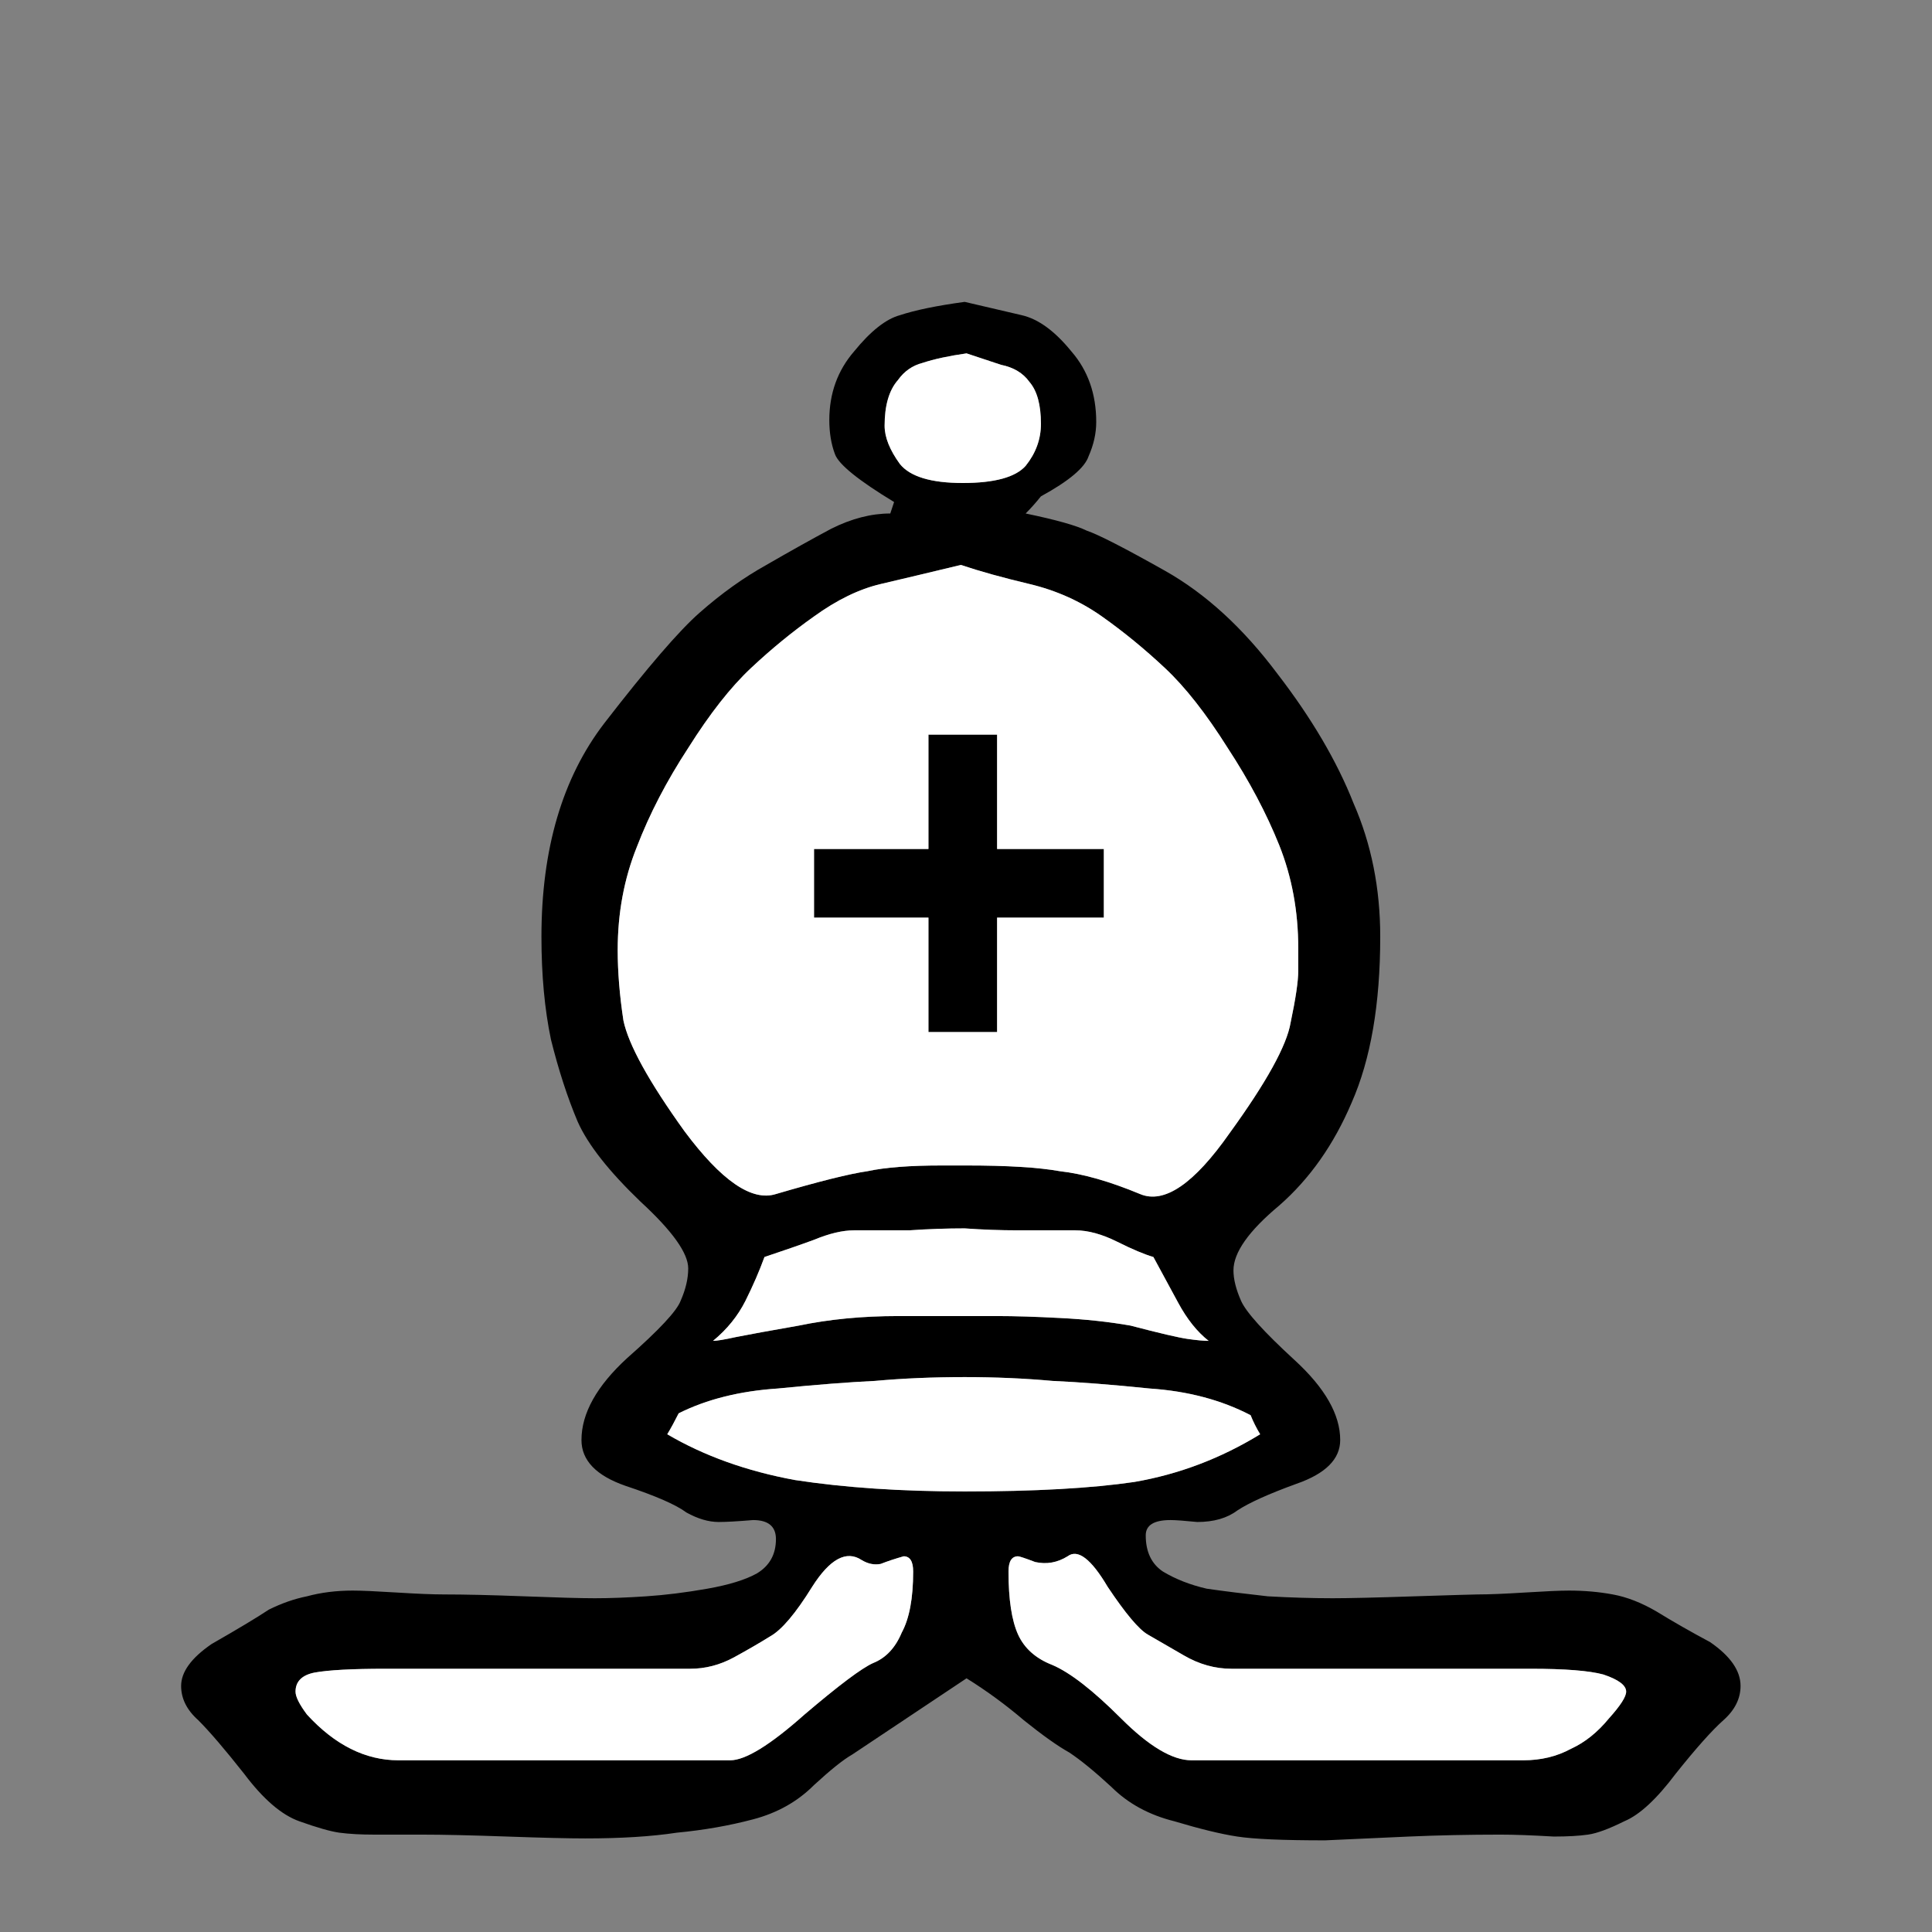 <svg width="32" height="32" viewBox="0 0 32 32" fill="none" xmlns="http://www.w3.org/2000/svg">
<rect x="0" y="0" width="32" height="32" fill="#808080" stroke="none"/>
<path d="M14.273 25.84C14.02 25.672 13.746 25.819 13.452 26.282C13.178 26.724 12.946 26.998 12.757 27.103C12.589 27.208 12.389 27.324 12.157 27.451C11.925 27.577 11.683 27.64 11.431 27.64H7.168H6.379C5.831 27.64 5.442 27.661 5.21 27.703C5 27.745 4.895 27.851 4.895 28.019C4.895 28.103 4.958 28.229 5.084 28.398C5.547 28.903 6.052 29.156 6.6 29.156H12.094C12.347 29.156 12.757 28.903 13.325 28.398C13.894 27.914 14.273 27.629 14.462 27.545C14.673 27.461 14.831 27.293 14.936 27.04C15.062 26.808 15.125 26.472 15.125 26.03C15.125 25.861 15.072 25.777 14.967 25.777C14.82 25.819 14.694 25.861 14.588 25.903C14.483 25.924 14.378 25.903 14.273 25.84V25.84ZM16.704 26.03C16.704 26.493 16.757 26.84 16.862 27.072C16.967 27.303 17.157 27.471 17.43 27.577C17.725 27.703 18.104 27.998 18.567 28.461C19.03 28.924 19.419 29.156 19.735 29.156H25.23C25.524 29.156 25.787 29.093 26.019 28.966C26.25 28.861 26.461 28.692 26.65 28.461C26.84 28.25 26.935 28.103 26.935 28.019C26.935 27.914 26.808 27.819 26.556 27.735C26.324 27.672 25.924 27.64 25.356 27.64H24.661H20.398C20.125 27.64 19.861 27.566 19.609 27.419C19.356 27.272 19.156 27.156 19.009 27.072C18.862 26.987 18.641 26.724 18.346 26.282C18.072 25.819 17.851 25.651 17.683 25.777C17.514 25.882 17.335 25.914 17.146 25.872C16.978 25.808 16.883 25.777 16.862 25.777C16.757 25.777 16.704 25.861 16.704 26.03ZM20.872 23.756C20.809 23.651 20.756 23.546 20.714 23.44C20.23 23.188 19.672 23.04 19.041 22.998C18.43 22.935 17.893 22.893 17.43 22.872C16.967 22.83 16.483 22.809 15.978 22.809C15.451 22.809 14.957 22.83 14.494 22.872C14.052 22.893 13.515 22.935 12.883 22.998C12.252 23.04 11.704 23.177 11.241 23.409C11.178 23.535 11.115 23.651 11.052 23.756C11.662 24.114 12.367 24.367 13.168 24.514C13.988 24.64 14.925 24.703 15.978 24.703C17.136 24.703 18.072 24.651 18.788 24.546C19.525 24.419 20.219 24.156 20.872 23.756V23.756ZM14.146 20.378C13.957 20.378 13.736 20.43 13.483 20.535C13.252 20.62 12.978 20.714 12.662 20.82C12.578 21.051 12.473 21.293 12.347 21.546C12.22 21.798 12.041 22.019 11.81 22.209C11.873 22.209 11.999 22.188 12.189 22.146C12.399 22.104 12.746 22.041 13.231 21.956C13.736 21.851 14.283 21.798 14.873 21.798H15.978C16.209 21.798 16.388 21.798 16.515 21.798C16.809 21.798 17.157 21.809 17.556 21.83C17.977 21.851 18.367 21.893 18.725 21.956C19.209 22.083 19.525 22.156 19.672 22.177C19.82 22.198 19.935 22.209 20.019 22.209C19.83 22.061 19.662 21.851 19.514 21.577C19.367 21.304 19.23 21.051 19.104 20.82C18.956 20.777 18.756 20.693 18.504 20.567C18.251 20.441 18.02 20.378 17.809 20.378C17.493 20.378 17.178 20.378 16.862 20.378C16.567 20.378 16.272 20.367 15.978 20.346C15.683 20.346 15.378 20.356 15.062 20.378C14.767 20.378 14.462 20.378 14.146 20.378V20.378ZM18.883 19.777C19.283 19.946 19.777 19.609 20.367 18.767C20.977 17.925 21.314 17.315 21.377 16.936C21.461 16.536 21.503 16.252 21.503 16.083C21.503 15.915 21.503 15.789 21.503 15.704C21.503 15.094 21.398 14.525 21.188 13.999C20.977 13.473 20.693 12.936 20.335 12.389C19.977 11.82 19.63 11.378 19.293 11.063C18.956 10.747 18.609 10.463 18.251 10.21C17.893 9.957 17.493 9.778 17.051 9.673C16.609 9.568 16.23 9.463 15.915 9.357C15.388 9.484 14.946 9.589 14.588 9.673C14.23 9.757 13.862 9.936 13.483 10.21C13.125 10.463 12.778 10.747 12.441 11.063C12.104 11.378 11.757 11.82 11.399 12.389C11.041 12.936 10.757 13.483 10.547 14.031C10.336 14.557 10.231 15.125 10.231 15.736C10.231 16.094 10.262 16.483 10.326 16.904C10.41 17.304 10.747 17.915 11.336 18.735C11.947 19.556 12.452 19.904 12.852 19.777C13.567 19.567 14.073 19.441 14.367 19.399C14.662 19.335 15.072 19.304 15.599 19.304H16.009C16.683 19.304 17.199 19.335 17.556 19.399C17.935 19.441 18.378 19.567 18.883 19.777V19.777ZM14.873 6.295C14.725 6.463 14.652 6.716 14.652 7.052C14.652 7.242 14.736 7.452 14.904 7.684C15.072 7.894 15.42 8 15.946 8C16.472 8 16.82 7.905 16.988 7.716C17.157 7.505 17.241 7.273 17.241 7.021C17.241 6.705 17.178 6.474 17.051 6.326C16.946 6.179 16.788 6.084 16.578 6.042C16.388 5.979 16.199 5.916 16.009 5.853C15.715 5.895 15.473 5.947 15.283 6.01C15.115 6.053 14.978 6.147 14.873 6.295V6.295ZM16.515 17.094H15.378V15.199H13.483V14.062H15.378V12.168H16.515V14.062H18.283V15.199H16.515V17.094ZM16.009 27.798L14.115 29.061C13.967 29.145 13.757 29.314 13.483 29.566C13.21 29.84 12.873 30.029 12.473 30.134C12.073 30.24 11.652 30.313 11.21 30.355C10.789 30.419 10.284 30.45 9.694 30.45C9.42 30.45 8.989 30.44 8.399 30.419C7.81 30.398 7.336 30.387 6.979 30.387H6.189C5.979 30.387 5.789 30.377 5.621 30.355C5.473 30.334 5.252 30.271 4.958 30.166C4.663 30.061 4.358 29.798 4.042 29.377C3.726 28.977 3.474 28.682 3.284 28.492C3.095 28.324 3 28.135 3 27.924C3 27.693 3.168 27.461 3.505 27.23C3.947 26.977 4.263 26.787 4.452 26.661C4.663 26.556 4.874 26.482 5.084 26.44C5.316 26.377 5.568 26.345 5.842 26.345C5.989 26.345 6.231 26.356 6.568 26.377C6.905 26.398 7.168 26.409 7.357 26.409C7.694 26.409 8.136 26.419 8.684 26.44C9.231 26.461 9.62 26.472 9.852 26.472C10.105 26.472 10.389 26.461 10.704 26.44C11.02 26.419 11.357 26.377 11.715 26.314C12.073 26.251 12.347 26.166 12.536 26.061C12.746 25.935 12.852 25.745 12.852 25.493C12.852 25.282 12.725 25.177 12.473 25.177C12.22 25.198 12.031 25.209 11.904 25.209C11.736 25.209 11.557 25.156 11.368 25.051C11.199 24.924 10.862 24.777 10.357 24.609C9.873 24.44 9.631 24.188 9.631 23.851C9.631 23.409 9.884 22.956 10.389 22.493C10.915 22.03 11.21 21.714 11.273 21.546C11.357 21.356 11.399 21.177 11.399 21.009C11.399 20.756 11.136 20.388 10.61 19.904C10.084 19.399 9.736 18.957 9.568 18.578C9.399 18.178 9.252 17.725 9.126 17.22C9.02 16.715 8.968 16.146 8.968 15.515C8.968 14.062 9.315 12.883 10.01 11.978C10.726 11.052 11.252 10.442 11.589 10.147C11.947 9.831 12.315 9.568 12.694 9.357C13.094 9.126 13.452 8.926 13.767 8.758C14.104 8.589 14.431 8.505 14.746 8.505C14.767 8.442 14.788 8.379 14.809 8.315C14.22 7.958 13.894 7.694 13.831 7.526C13.767 7.358 13.736 7.168 13.736 6.958C13.736 6.516 13.873 6.137 14.146 5.821C14.42 5.484 14.673 5.284 14.904 5.221C15.157 5.137 15.515 5.063 15.978 5C16.336 5.084 16.651 5.158 16.925 5.221C17.199 5.284 17.472 5.484 17.746 5.821C18.02 6.137 18.157 6.526 18.157 6.989C18.157 7.179 18.114 7.368 18.03 7.558C17.967 7.747 17.704 7.968 17.241 8.221C17.157 8.326 17.072 8.421 16.988 8.505C17.493 8.61 17.83 8.705 17.999 8.789C18.188 8.852 18.62 9.073 19.293 9.452C19.967 9.831 20.588 10.399 21.156 11.157C21.724 11.894 22.145 12.61 22.419 13.305C22.714 13.978 22.861 14.715 22.861 15.515C22.861 16.631 22.703 17.546 22.388 18.262C22.093 18.957 21.693 19.525 21.188 19.967C20.683 20.388 20.43 20.746 20.43 21.041C20.43 21.188 20.472 21.356 20.556 21.546C20.64 21.735 20.935 22.061 21.44 22.525C21.946 22.988 22.198 23.43 22.198 23.851C22.198 24.167 21.956 24.409 21.472 24.577C21.009 24.745 20.683 24.893 20.493 25.019C20.325 25.145 20.104 25.209 19.83 25.209C19.619 25.188 19.472 25.177 19.388 25.177C19.114 25.177 18.977 25.261 18.977 25.43C18.977 25.703 19.072 25.903 19.262 26.03C19.472 26.156 19.714 26.251 19.988 26.314C20.283 26.356 20.619 26.398 20.998 26.44C21.377 26.461 21.735 26.472 22.072 26.472C22.346 26.472 22.798 26.461 23.43 26.44C24.082 26.419 24.43 26.409 24.472 26.409C24.661 26.409 24.924 26.398 25.261 26.377C25.598 26.356 25.84 26.345 25.987 26.345C26.24 26.345 26.482 26.366 26.713 26.409C26.945 26.451 27.187 26.545 27.44 26.693C27.713 26.861 28.008 27.029 28.324 27.198C28.661 27.43 28.829 27.672 28.829 27.924C28.829 28.135 28.734 28.324 28.545 28.492C28.355 28.661 28.092 28.956 27.756 29.377C27.44 29.798 27.156 30.061 26.903 30.166C26.65 30.292 26.45 30.366 26.303 30.387C26.156 30.408 25.966 30.419 25.735 30.419C25.377 30.398 25.082 30.387 24.851 30.387C24.324 30.387 23.819 30.398 23.335 30.419C22.872 30.44 22.409 30.461 21.946 30.482C21.251 30.482 20.767 30.461 20.493 30.419C20.219 30.377 19.872 30.292 19.451 30.166C19.03 30.061 18.683 29.871 18.409 29.598C18.135 29.345 17.904 29.156 17.714 29.029C17.525 28.924 17.272 28.745 16.957 28.492C16.662 28.24 16.346 28.008 16.009 27.798V27.798Z" fill="black"/>
<path d="M14.273 25.84C14.02 25.672 13.746 25.819 13.452 26.282C13.178 26.724 12.946 26.998 12.757 27.103C12.588 27.208 12.389 27.324 12.157 27.451C11.925 27.577 11.683 27.64 11.431 27.64H7.168H6.379C5.831 27.64 5.442 27.661 5.21 27.703C5 27.745 4.895 27.851 4.895 28.019C4.895 28.103 4.958 28.229 5.084 28.398C5.547 28.903 6.052 29.156 6.6 29.156H12.094C12.347 29.156 12.757 28.903 13.325 28.398C13.894 27.914 14.273 27.629 14.462 27.545C14.673 27.461 14.83 27.293 14.936 27.04C15.062 26.808 15.125 26.472 15.125 26.03C15.125 25.861 15.072 25.777 14.967 25.777C14.82 25.819 14.694 25.861 14.588 25.903C14.483 25.924 14.378 25.903 14.273 25.84ZM16.704 26.03C16.704 26.493 16.757 26.84 16.862 27.072C16.967 27.303 17.157 27.471 17.43 27.577C17.725 27.703 18.104 27.998 18.567 28.461C19.03 28.924 19.419 29.156 19.735 29.156H25.229C25.524 29.156 25.787 29.092 26.019 28.966C26.25 28.861 26.461 28.692 26.65 28.461C26.84 28.25 26.934 28.103 26.934 28.019C26.934 27.914 26.808 27.819 26.556 27.735C26.324 27.672 25.924 27.64 25.356 27.64H24.661H20.398C20.125 27.64 19.861 27.566 19.609 27.419C19.356 27.272 19.156 27.156 19.009 27.072C18.862 26.987 18.641 26.724 18.346 26.282C18.072 25.819 17.851 25.651 17.683 25.777C17.514 25.882 17.335 25.914 17.146 25.872C16.978 25.808 16.883 25.777 16.862 25.777C16.757 25.777 16.704 25.861 16.704 26.03ZM20.872 23.756C20.809 23.651 20.756 23.546 20.714 23.44C20.23 23.188 19.672 23.04 19.041 22.998C18.43 22.935 17.893 22.893 17.43 22.872C16.967 22.83 16.483 22.809 15.978 22.809C15.451 22.809 14.957 22.83 14.494 22.872C14.052 22.893 13.515 22.935 12.883 22.998C12.252 23.04 11.704 23.177 11.241 23.409C11.178 23.535 11.115 23.651 11.052 23.756C11.662 24.114 12.367 24.367 13.167 24.514C13.988 24.64 14.925 24.703 15.978 24.703C17.136 24.703 18.072 24.651 18.788 24.546C19.525 24.419 20.219 24.156 20.872 23.756ZM14.146 20.378C13.957 20.378 13.736 20.43 13.483 20.535C13.252 20.62 12.978 20.714 12.662 20.82C12.578 21.051 12.473 21.293 12.347 21.546C12.22 21.798 12.041 22.019 11.81 22.209C11.873 22.209 11.999 22.188 12.189 22.146C12.399 22.104 12.746 22.041 13.231 21.956C13.736 21.851 14.283 21.798 14.873 21.798H15.978C16.209 21.798 16.388 21.798 16.515 21.798C16.809 21.798 17.157 21.809 17.556 21.83C17.977 21.851 18.367 21.893 18.725 21.956C19.209 22.083 19.525 22.156 19.672 22.177C19.819 22.198 19.935 22.209 20.019 22.209C19.83 22.061 19.662 21.851 19.514 21.577C19.367 21.304 19.23 21.051 19.104 20.82C18.956 20.777 18.756 20.693 18.504 20.567C18.251 20.441 18.02 20.378 17.809 20.378C17.493 20.378 17.178 20.378 16.862 20.378C16.567 20.378 16.272 20.367 15.978 20.346C15.683 20.346 15.378 20.356 15.062 20.378C14.767 20.378 14.462 20.378 14.146 20.378ZM18.883 19.777C19.283 19.946 19.777 19.609 20.367 18.767C20.977 17.925 21.314 17.315 21.377 16.936C21.461 16.536 21.503 16.252 21.503 16.083C21.503 15.915 21.503 15.788 21.503 15.704C21.503 15.094 21.398 14.525 21.188 13.999C20.977 13.473 20.693 12.936 20.335 12.389C19.977 11.82 19.63 11.378 19.293 11.063C18.956 10.747 18.609 10.463 18.251 10.21C17.893 9.957 17.493 9.778 17.051 9.673C16.609 9.568 16.23 9.463 15.915 9.357C15.388 9.484 14.946 9.589 14.588 9.673C14.23 9.757 13.862 9.936 13.483 10.21C13.125 10.463 12.778 10.747 12.441 11.063C12.104 11.378 11.757 11.82 11.399 12.389C11.041 12.936 10.757 13.483 10.547 14.031C10.336 14.557 10.231 15.125 10.231 15.736C10.231 16.094 10.262 16.483 10.326 16.904C10.41 17.304 10.747 17.915 11.336 18.735C11.947 19.556 12.452 19.904 12.852 19.777C13.567 19.567 14.073 19.441 14.367 19.399C14.662 19.335 15.072 19.304 15.599 19.304H16.009C16.683 19.304 17.199 19.335 17.556 19.399C17.935 19.441 18.378 19.567 18.883 19.777ZM14.873 6.295C14.725 6.463 14.652 6.716 14.652 7.052C14.652 7.242 14.736 7.452 14.904 7.684C15.072 7.894 15.42 8 15.946 8C16.472 8 16.82 7.905 16.988 7.716C17.157 7.505 17.241 7.273 17.241 7.021C17.241 6.705 17.178 6.474 17.051 6.326C16.946 6.179 16.788 6.084 16.578 6.042C16.388 5.979 16.199 5.916 16.009 5.853C15.715 5.895 15.473 5.947 15.283 6.01C15.115 6.053 14.978 6.147 14.873 6.295ZM16.515 17.094H15.378V15.199H13.483V14.062H15.378V12.168H16.515V14.062H18.283V15.199H16.515V17.094Z" fill="white"/>
</svg>
